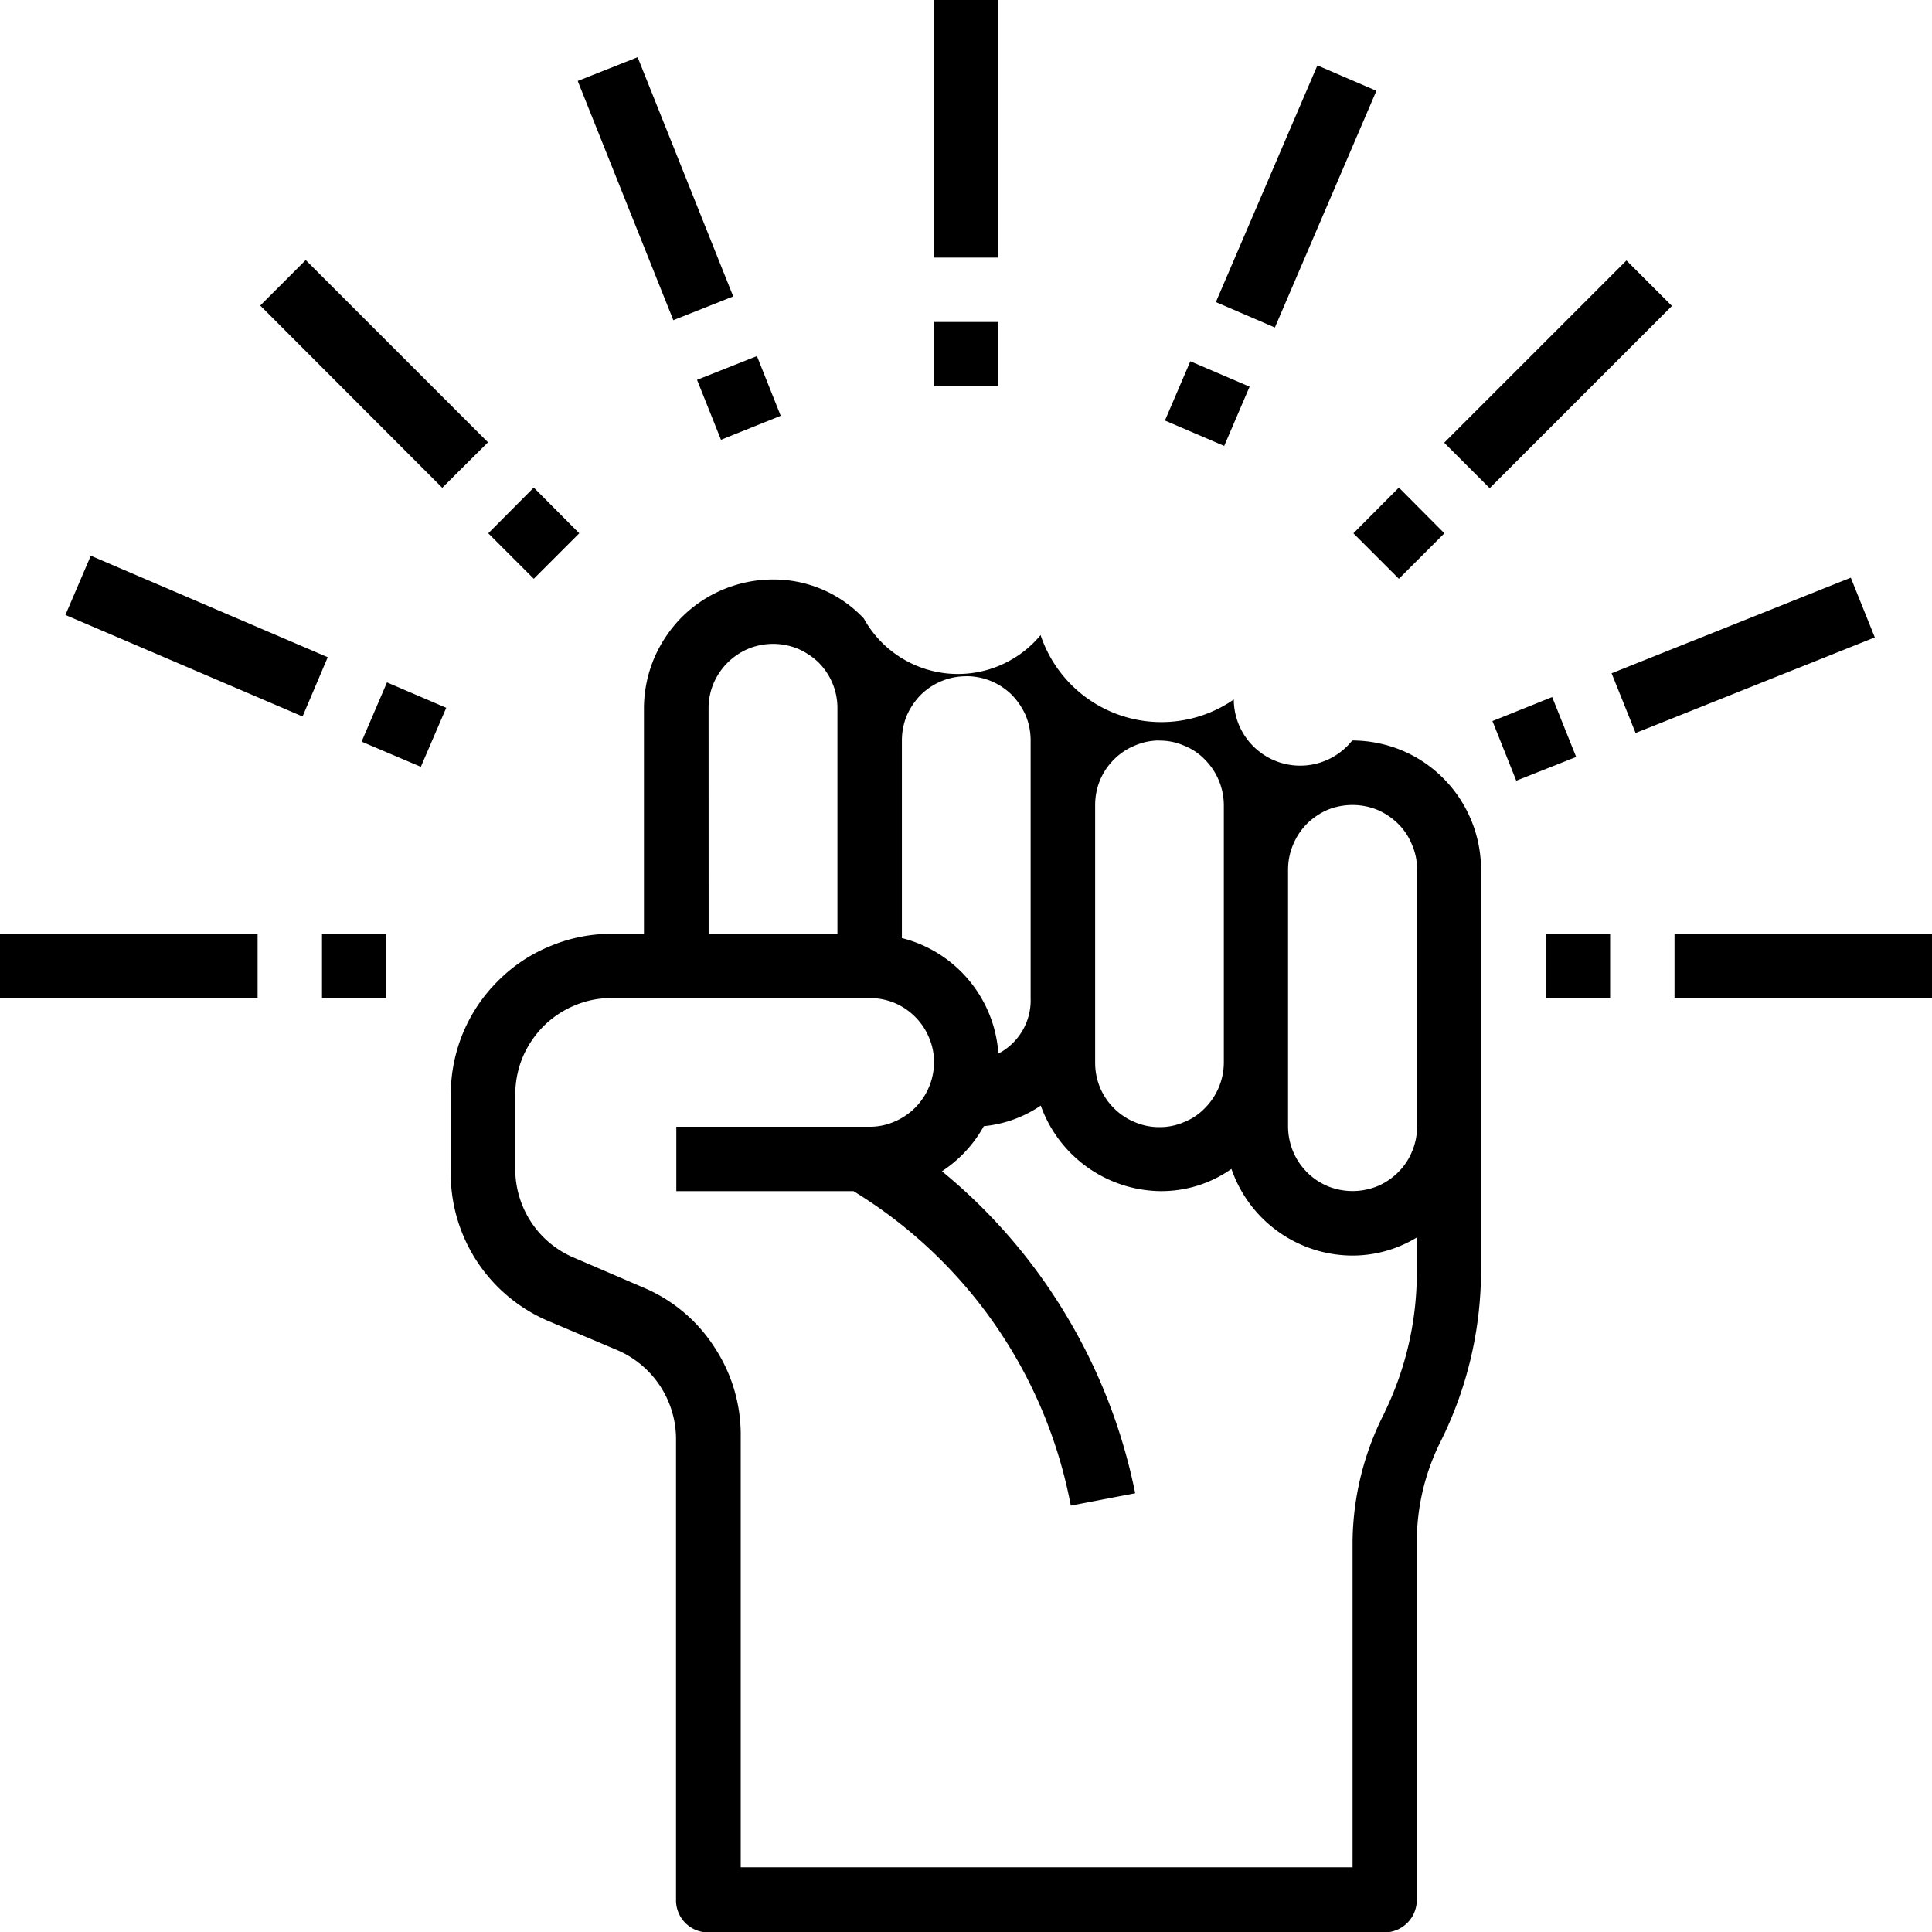 <?xml version="1.0" encoding="UTF-8"?> <svg xmlns="http://www.w3.org/2000/svg" xmlns:xlink="http://www.w3.org/1999/xlink" width="33" height="33" viewBox="0 0 33 33"><defs><clipPath id="clip-path"><path id="Path_584" data-name="Path 584" d="M594,286h19v23.672H594Zm0,0"></path></clipPath><clipPath id="clip-path-2"><path id="Path_586" data-name="Path 586" d="M602,276.672h2V282h-2Zm0,0"></path></clipPath><clipPath id="clip-path-3"><path id="Path_588" data-name="Path 588" d="M615,292h4.832v2H615Zm0,0"></path></clipPath><clipPath id="clip-path-4"><path id="Path_590" data-name="Path 590" d="M586.832,292H592v2h-5.168Zm0,0"></path></clipPath></defs><g id="Empowerment" transform="translate(-8151.832 -3963.672)"><g id="Group_155" data-name="Group 155" transform="translate(7565 3687)" clip-path="url(#clip-path)"><path id="Path_583" data-name="Path 583" d="M600.035,286.57a2.21,2.21,0,0,0-1.559.645,2.269,2.269,0,0,0-.477.715,2.222,2.222,0,0,0-.168.84v3.852h-.547a2.7,2.7,0,0,0-1.055.211,2.678,2.678,0,0,0-.891.594,2.724,2.724,0,0,0-.6.895,2.768,2.768,0,0,0-.207,1.051v1.3a2.739,2.739,0,0,0,1.648,2.555l1.184.5a1.656,1.656,0,0,1,1.016,1.5v7.9a.547.547,0,0,0,.551.551h11.551a.553.553,0,0,0,.551-.551v-6.109a3.826,3.826,0,0,1,.406-1.723,6.548,6.548,0,0,0,.691-2.937V291.52a2.21,2.21,0,0,0-.645-1.555,2.188,2.188,0,0,0-.711-.477,2.227,2.227,0,0,0-.844-.168,1.134,1.134,0,0,1-2.023-.7,2.175,2.175,0,0,1-3.3-1.1,1.835,1.835,0,0,1-3.02-.285A2.115,2.115,0,0,0,600.035,286.57Zm-1.1,2.2a1.092,1.092,0,0,1,.082-.418,1.119,1.119,0,0,1,.6-.6,1.116,1.116,0,0,1,.84,0,1.178,1.178,0,0,1,.359.238,1.111,1.111,0,0,1,.238.359,1.092,1.092,0,0,1,.082.418v3.852h-2.2Zm11.551,12.023a4.918,4.918,0,0,0-.551,2.2v5.574H599.484v-7.348a2.708,2.708,0,0,0-.441-1.523,2.674,2.674,0,0,0-1.211-1.027l-1.18-.508a1.633,1.633,0,0,1-.734-.594,1.656,1.656,0,0,1-.285-.9v-1.3a1.677,1.677,0,0,1,.125-.633,1.7,1.7,0,0,1,.359-.535,1.644,1.644,0,0,1,.535-.355,1.6,1.6,0,0,1,.633-.125h4.4a1.126,1.126,0,0,1,.422.082,1.094,1.094,0,0,1,.355.238,1.074,1.074,0,0,1,.238.355,1.059,1.059,0,0,1,.086.422,1.106,1.106,0,0,1-.68,1.016,1.059,1.059,0,0,1-.422.086h-3.3v1.1h3.027a8.045,8.045,0,0,1,3.711,5.371l1.1-.211a9.559,9.559,0,0,0-1.176-3.035,9.443,9.443,0,0,0-2.125-2.465,2.178,2.178,0,0,0,.715-.77,2.079,2.079,0,0,0,.973-.352,2.2,2.2,0,0,0,2.023,1.461,2.078,2.078,0,0,0,1.234-.379,2.193,2.193,0,0,0,2.066,1.48,2.113,2.113,0,0,0,1.1-.309v.551A5.45,5.45,0,0,1,610.484,300.793Zm-.551-10.371a1.126,1.126,0,0,1,.422.082,1.16,1.16,0,0,1,.355.238,1.051,1.051,0,0,1,.238.359,1.027,1.027,0,0,1,.086.418v4.4a1.059,1.059,0,0,1-.086.422,1.036,1.036,0,0,1-.238.355,1.094,1.094,0,0,1-.355.238,1.126,1.126,0,0,1-.844,0,1.105,1.105,0,0,1-.594-.594,1.131,1.131,0,0,1-.086-.422v-4.4a1.1,1.1,0,0,1,.086-.418,1.111,1.111,0,0,1,.238-.359,1.16,1.16,0,0,1,.355-.238A1.126,1.126,0,0,1,609.934,290.422Zm-3.3-1.1a1.032,1.032,0,0,1,.422.086,1,1,0,0,1,.355.238,1.109,1.109,0,0,1,.324.777v4.4a1.109,1.109,0,0,1-.324.777,1,1,0,0,1-.355.238,1.032,1.032,0,0,1-.422.086,1.059,1.059,0,0,1-.422-.086,1.074,1.074,0,0,1-.355-.238,1.094,1.094,0,0,1-.238-.355,1.112,1.112,0,0,1-.082-.422v-4.4a1.112,1.112,0,0,1,.082-.422,1.094,1.094,0,0,1,.238-.355,1.074,1.074,0,0,1,.355-.238A1.059,1.059,0,0,1,606.633,289.32Zm-3.3-1.1a1.1,1.1,0,0,1,.422.082,1.111,1.111,0,0,1,.359.238,1.208,1.208,0,0,1,.238.355,1.126,1.126,0,0,1,.082.422v4.4a1.027,1.027,0,0,1-.551.949,2.188,2.188,0,0,0-1.648-1.973V289.32a1.126,1.126,0,0,1,.082-.422,1.208,1.208,0,0,1,.238-.355,1.111,1.111,0,0,1,.359-.238A1.092,1.092,0,0,1,603.332,288.223Zm0,0"></path></g><g id="Group_156" data-name="Group 156" transform="translate(7565 3687)" clip-path="url(#clip-path-2)"><path id="Path_585" data-name="Path 585" d="M602.785,276.672h1.1v4.4h-1.1Zm0,0"></path></g><g id="Group_157" data-name="Group 157" transform="translate(7565 3687)" clip-path="url(#clip-path-3)"><path id="Path_587" data-name="Path 587" d="M615.434,292.621h4.4v1.1h-4.4Zm0,0"></path></g><g id="Group_158" data-name="Group 158" transform="translate(7565 3687)" clip-path="url(#clip-path-4)"><path id="Path_589" data-name="Path 589" d="M586.832,292.621h4.4v1.1h-4.4Zm0,0"></path></g><path id="Path_591" data-name="Path 591" d="M592.332,292.621h1.1v1.1h-1.1Zm0,0" transform="translate(7565 3687)"></path><path id="Path_592" data-name="Path 592" d="M613.234,292.621h1.1v1.1h-1.1Zm0,0" transform="translate(7565 3687)"></path><path id="Path_593" data-name="Path 593" d="M602.785,282.172h1.1v1.1h-1.1Zm0,0" transform="translate(7565 3687)"></path><path id="Path_594" data-name="Path 594" d="M611.5,284.234l3.113-3.113.777.777-3.113,3.113Zm0,0" transform="translate(7565 3687)"></path><path id="Path_595" data-name="Path 595" d="M591.277,281.891l.777-.777,3.113,3.113-.781.777Zm0,0" transform="translate(7565 3687)"></path><path id="Path_596" data-name="Path 596" d="M595.172,285.781l.777-.781.777.781-.777.777Zm0,0" transform="translate(7565 3687)"></path><path id="Path_597" data-name="Path 597" d="M609.949,285.781l.777-.781.777.781-.777.777Zm0,0" transform="translate(7565 3687)"></path><path id="Path_598" data-name="Path 598" d="M607.6,281.832l1.734-4.043,1.008.434-1.734,4.043Zm0,0" transform="translate(7565 3687)"></path><path id="Path_599" data-name="Path 599" d="M587.949,287.176l.434-1.012,4.047,1.734L592,288.91Zm0,0" transform="translate(7565 3687)"></path><path id="Path_600" data-name="Path 600" d="M593.008,289.34l.434-1.012,1.012.434-.434,1.008Zm0,0" transform="translate(7565 3687)"></path><path id="Path_601" data-name="Path 601" d="M606.73,283.855l.434-1.012,1.012.434-.434,1.012Zm0,0" transform="translate(7565 3687)"></path><path id="Path_602" data-name="Path 602" d="M614.359,288.172l4.086-1.633.41,1.02-4.086,1.633Zm0,0" transform="translate(7565 3687)"></path><path id="Path_603" data-name="Path 603" d="M596.7,278.055l1.023-.406,1.633,4.086-1.023.406Zm0,0" transform="translate(7565 3687)"></path><path id="Path_604" data-name="Path 604" d="M598.738,283.16l1.023-.406.406,1.02-1.02.41Zm0,0" transform="translate(7565 3687)"></path><path id="Path_605" data-name="Path 605" d="M612.324,288.988l1.02-.41.41,1.023-1.023.406Zm0,0" transform="translate(7565 3687)"></path></g></svg> 